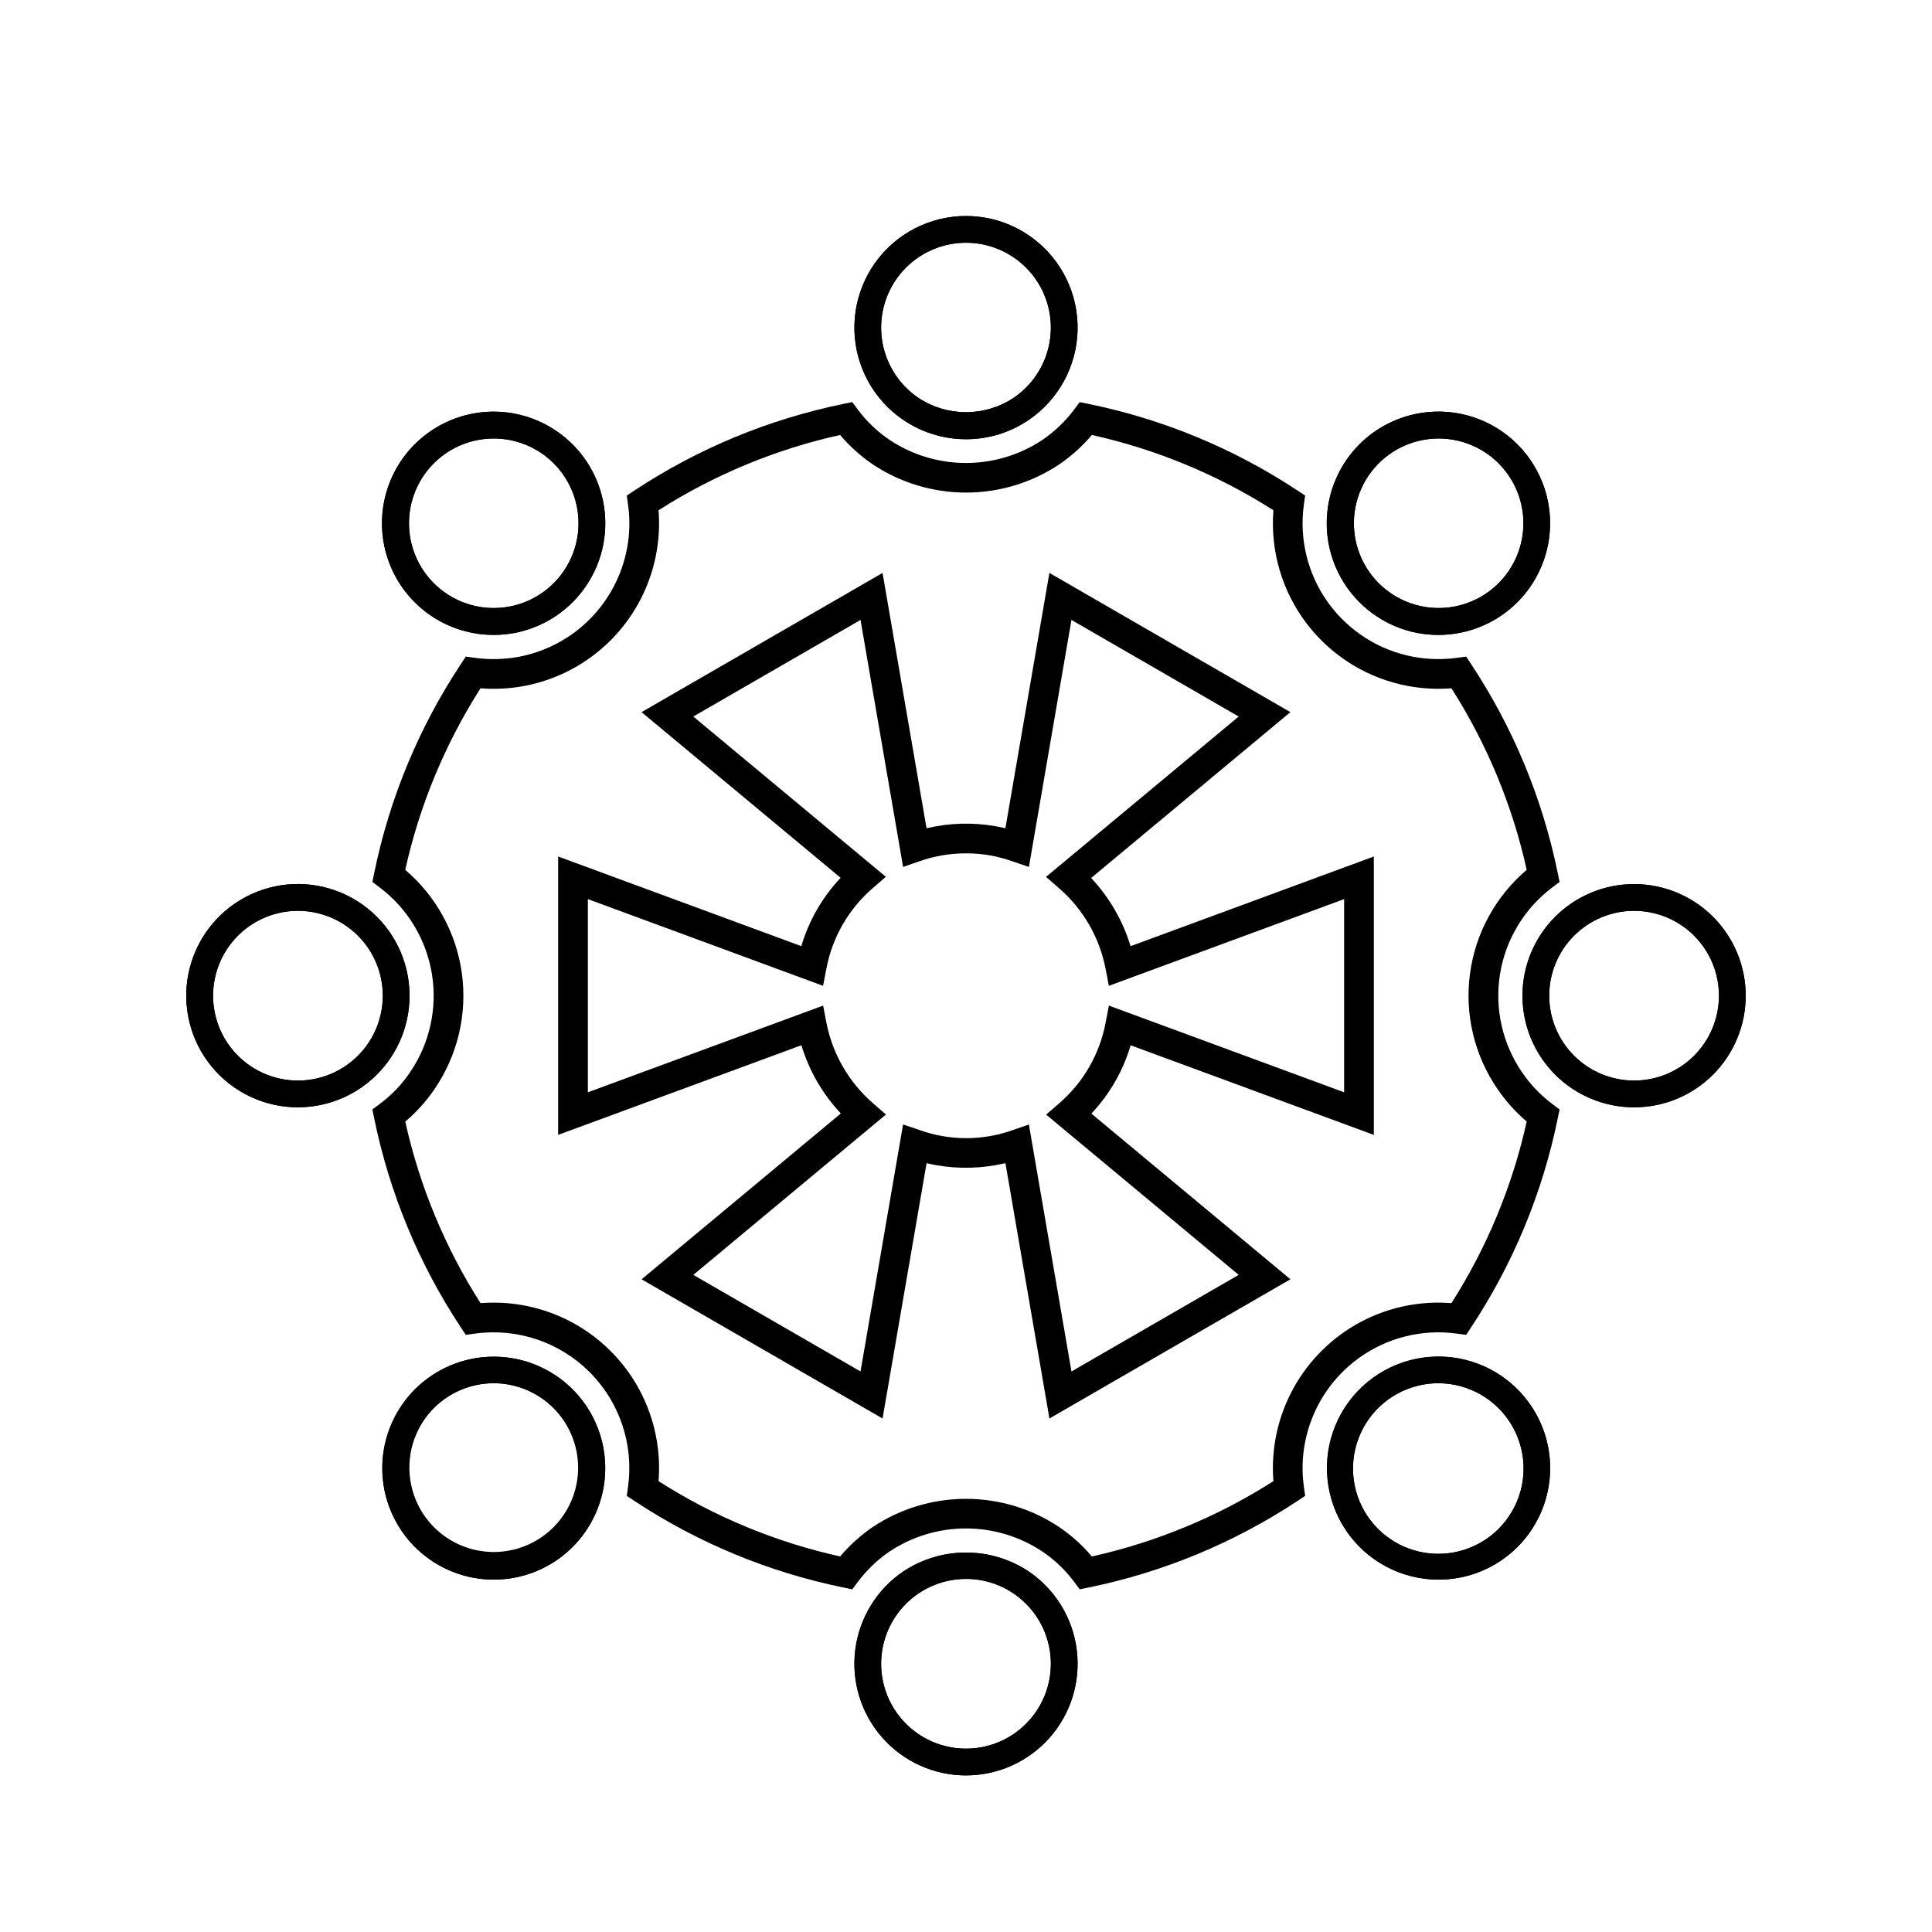 <?xml version="1.0" encoding="UTF-8"?>
<!-- Uploaded to: SVG Repo, www.svgrepo.com, Generator: SVG Repo Mixer Tools -->
<svg fill="#000000" width="800px" height="800px" version="1.1" viewBox="144 144 512 512" xmlns="http://www.w3.org/2000/svg">
 <g>
  <path d="m430.13 565.19-1.496-2.016c-2.32-3.106-5.144-5.805-8.355-7.977-6-4-13.047-6.137-20.258-6.144-7.211-0.008-14.262 2.117-20.27 6.106-3.223 2.195-6.059 4.91-8.395 8.027l-1.496 2.008-2.453-0.512c-19.703-4.039-38.449-11.809-55.23-22.891l-2.074-1.367 0.344-2.469c1.535-11.156-2.242-22.387-10.207-30.344-7.965-7.961-19.195-11.734-30.352-10.195l-2.453 0.34-1.359-2.066c-11.082-16.781-18.852-35.527-22.891-55.227l-0.508-2.453 2.016-1.496c3.109-2.32 5.805-5.144 7.981-8.355 5.203-7.625 7.273-16.961 5.785-26.07-1.492-9.109-6.426-17.297-13.789-22.871l-1.992-1.496 0.508-2.441v0.004c4.039-19.699 11.809-38.441 22.895-55.219l1.359-2.059 2.445 0.328c3.863 0.523 7.785 0.43 11.617-0.281 7.113-1.348 13.652-4.809 18.766-9.934 5.113-5.121 8.566-11.668 9.902-18.781 0.727-3.809 0.82-7.707 0.281-11.543l-0.344-2.465 2.074-1.371c16.781-11.082 35.527-18.855 55.227-22.898l2.453-0.508 1.496 2.016h-0.004c2.324 3.113 5.148 5.812 8.363 7.988 6 4 13.047 6.137 20.258 6.141 7.211 0.004 14.262-2.121 20.266-6.109 3.223-2.195 6.059-4.906 8.395-8.023l1.492-2.008 2.453 0.504h-0.004c19.703 4.043 38.445 11.812 55.23 22.895l2.074 1.371-0.344 2.465c-1.262 9.152 1.051 18.441 6.453 25.938 5.402 7.492 13.48 12.625 22.562 14.324 3.812 0.703 7.715 0.797 11.555 0.277l2.445-0.328 1.359 2.059v0.004c11.086 16.773 18.859 35.516 22.895 55.215l0.508 2.441-1.992 1.496v-0.004c-7.356 5.562-12.293 13.738-13.785 22.84-1.492 9.102 0.578 18.43 5.777 26.047l0.008 0.008c2.188 3.223 4.891 6.066 8 8.418l1.992 1.496-0.508 2.441c-4.039 19.699-11.809 38.445-22.895 55.227l-1.359 2.066-2.453-0.34v0.004c-9.152-1.266-18.441 1.043-25.938 6.441-7.5 5.398-12.633 13.477-14.336 22.555-0.73 3.805-0.824 7.703-0.285 11.539l0.344 2.469-2.074 1.367c-16.781 11.082-35.523 18.852-55.223 22.891zm-111.61-28.668c14.75 9.41 31.035 16.164 48.117 19.953 2.527-2.984 5.445-5.613 8.672-7.82 7.32-4.863 15.914-7.457 24.703-7.449 8.793 0.004 17.383 2.609 24.695 7.488 3.223 2.188 6.133 4.805 8.648 7.781 17.078-3.793 33.363-10.543 48.113-19.953-1.012-12.793 3.633-25.391 12.711-34.469 6.227-6.246 14.203-10.461 22.871-12.094 3.82-0.711 7.719-0.918 11.594-0.613 9.41-14.754 16.164-31.039 19.949-48.125-2.965-2.527-5.578-5.441-7.773-8.66-6.109-8.922-8.695-19.793-7.258-30.516 1.434-10.719 6.789-20.523 15.031-27.527-3.785-17.082-10.539-33.367-19.949-48.117-3.856 0.301-7.734 0.094-11.539-0.613-10.641-1.988-20.172-7.848-26.75-16.445-6.582-8.598-9.746-19.328-8.887-30.121-14.75-9.406-31.035-16.16-48.113-19.949-2.527 2.984-5.441 5.613-8.672 7.816-7.32 4.863-15.918 7.457-24.707 7.449-8.789-0.004-17.379-2.609-24.695-7.481-3.219-2.191-6.129-4.812-8.648-7.785-17.078 3.789-33.363 10.543-48.113 19.949 1.012 12.797-3.629 25.398-12.707 34.477-6.234 6.242-14.207 10.457-22.875 12.09-3.82 0.715-7.719 0.922-11.594 0.617-9.41 14.75-16.164 31.035-19.949 48.121 8.234 7.012 13.582 16.82 15.02 27.539 1.434 10.719-1.145 21.59-7.238 30.523-2.188 3.223-4.805 6.133-7.781 8.648 3.793 17.078 10.543 33.363 19.949 48.113 12.797-1.02 25.398 3.621 34.477 12.699s13.719 21.676 12.699 34.473z"/>
  <path d="m377.89 519.92-63.867-36.891 52.805-43.949v-0.004c-4.832-5.137-8.406-11.324-10.449-18.074l-64.465 23.754v-73.777l64.449 23.762c1.996-6.769 5.566-12.977 10.414-18.109l-52.758-43.91 63.867-36.891 11.66 67.664h0.004c6.012-1.426 12.254-1.605 18.34-0.531 0.875 0.148 1.738 0.34 2.551 0.539l11.66-67.672 63.867 36.891-52.805 43.953h0.004c4.828 5.141 8.402 11.324 10.445 18.074l64.469-23.766v73.777l-64.449-23.75c-2 6.769-5.566 12.973-10.41 18.105l52.754 43.91-63.867 36.891-11.66-67.664h-0.004c-6.012 1.418-12.25 1.602-18.332 0.539-0.883-0.156-1.746-0.344-2.559-0.547zm38.777-77.914 11.285 65.445 44.312-25.594-51.023-42.473 3.504-3.035v-0.004c6.371-5.512 10.688-13.02 12.246-21.301l0.883-4.551 62.336 22.977v-51.199l-62.348 22.98-0.875-4.555v0.004c-1.613-8.266-5.941-15.754-12.293-21.281l-3.488-3.035 51.059-42.496-44.316-25.598-11.277 65.457-4.359-1.477c-1.875-0.668-3.801-1.188-5.754-1.551-6.309-1.117-12.797-0.602-18.844 1.504l-4.383 1.523-11.285-65.457-44.312 25.598 51.023 42.469-3.496 3.031-0.004 0.004c-6.375 5.516-10.695 13.027-12.254 21.312l-0.883 4.551-62.332-22.984v51.199l62.348-22.977 0.875 4.551c1.613 8.262 5.941 15.75 12.289 21.281l3.488 3.035-51.055 42.496 44.312 25.594 11.277-65.461 4.367 1.484h-0.004c7.945 2.856 16.637 2.871 24.594 0.047z"/>
  <path d="m400 614.5c-8.488 0-16.566-3.648-22.184-10.016-5.613-6.363-8.223-14.836-7.164-23.254 1.059-8.422 5.684-15.984 12.699-20.762 4.934-3.281 10.727-5.031 16.648-5.031 5.926 0 11.719 1.75 16.652 5.031 7.016 4.777 11.641 12.34 12.699 20.762 1.059 8.422-1.555 16.895-7.168 23.258-5.617 6.367-13.695 10.012-22.184 10.012zm0-52.074c-7.242 0-14.039 3.484-18.266 9.367-4.227 5.879-5.363 13.434-3.055 20.293 2.309 6.863 7.781 12.195 14.699 14.328 6.922 2.129 14.445 0.801 20.211-3.578 5.769-4.375 9.082-11.258 8.895-18.496-0.188-7.238-3.844-13.945-9.832-18.02-3.727-2.547-8.141-3.906-12.652-3.894z"/>
  <path d="m400 614.5c-8.488 0-16.566-3.648-22.184-10.016-5.613-6.363-8.223-14.836-7.164-23.254 1.059-8.422 5.684-15.984 12.699-20.762 4.934-3.281 10.723-5.031 16.648-5.031 5.922 0 11.715 1.75 16.645 5.031 7.016 4.777 11.641 12.34 12.699 20.762 1.059 8.418-1.551 16.891-7.164 23.254-5.613 6.367-13.695 10.016-22.18 10.016zm0-52.074c-7.242 0-14.039 3.484-18.266 9.367-4.227 5.879-5.363 13.434-3.055 20.293 2.309 6.863 7.781 12.195 14.699 14.328 6.922 2.129 14.445 0.801 20.211-3.578 5.769-4.375 9.082-11.258 8.895-18.496-0.188-7.238-3.844-13.945-9.832-18.02-3.727-2.547-8.141-3.906-12.652-3.894z"/>
  <path d="m525.2 562.62c-9.184-0.02-17.836-4.309-23.414-11.605-5.574-7.297-7.441-16.77-5.051-25.637 2.394-8.867 8.773-16.117 17.266-19.617 8.488-3.5 18.125-2.856 26.07 1.75 7.949 4.602 13.301 12.641 14.488 21.746 1.188 9.109-1.93 18.25-8.434 24.734l-0.008 0.008 0.004 0.004c-5.555 5.531-13.078 8.633-20.922 8.617zm-0.031-52.051c-1.395 0-2.789 0.129-4.16 0.387-7.695 1.434-14.098 6.75-16.926 14.047-2.832 7.301-1.684 15.543 3.031 21.789 4.715 6.25 12.328 9.613 20.121 8.895 7.793-0.723 14.66-5.422 18.152-12.426 3.492-7.008 3.113-15.32-1.004-21.977-4.117-6.656-11.387-10.711-19.215-10.715z"/>
  <path d="m525.2 562.62c-9.879 0-19.105-4.934-24.59-13.148-5.488-8.215-6.512-18.625-2.727-27.75s11.875-15.758 21.566-17.68c9.688-1.922 19.699 1.121 26.676 8.113 5.555 5.543 8.68 13.066 8.68 20.914 0 7.844-3.121 15.371-8.676 20.914s-13.086 8.648-20.93 8.633zm-0.031-52.051c-1.395 0-2.785 0.129-4.156 0.387-7.695 1.434-14.098 6.75-16.93 14.051-2.828 7.297-1.68 15.539 3.035 21.789 4.715 6.246 12.328 9.609 20.125 8.891 7.793-0.723 14.66-5.422 18.152-12.43 3.488-7.004 3.109-15.32-1.012-21.977-4.117-6.656-11.387-10.707-19.215-10.711z"/>
  <path d="m577.05 437.45c-7.848 0-15.371-3.113-20.918-8.664-5.547-5.547-8.664-13.07-8.664-20.914s3.117-15.367 8.664-20.914c5.547-5.551 13.07-8.664 20.914-8.664 7.848 0 15.371 3.113 20.918 8.66s8.664 13.074 8.664 20.918c0.004 7.844-3.113 15.371-8.66 20.918-5.547 5.551-13.074 8.664-20.918 8.66zm0-52.074c-5.969 0-11.688 2.371-15.906 6.586-4.219 4.219-6.59 9.941-6.59 15.906 0 5.969 2.367 11.688 6.586 15.906s9.941 6.59 15.906 6.59 11.688-2.367 15.906-6.586 6.59-9.941 6.59-15.906-2.367-11.688-6.586-15.906-9.941-6.59-15.906-6.59z"/>
  <path d="m577.05 437.45c-7.848 0-15.371-3.113-20.918-8.664-5.547-5.547-8.664-13.07-8.664-20.914s3.117-15.367 8.664-20.914c5.547-5.551 13.07-8.664 20.914-8.664 7.848 0 15.371 3.113 20.918 8.66s8.664 13.074 8.664 20.918c0.004 7.844-3.113 15.371-8.66 20.918-5.547 5.551-13.074 8.664-20.918 8.66zm0-52.074c-5.969 0-11.688 2.371-15.906 6.586-4.219 4.219-6.59 9.941-6.59 15.906 0 5.969 2.367 11.688 6.586 15.906s9.941 6.59 15.906 6.59 11.688-2.367 15.906-6.586 6.59-9.941 6.59-15.906-2.367-11.688-6.586-15.906-9.941-6.59-15.906-6.59z"/>
  <path d="m525.17 312.26c-1.832 0-3.66-0.168-5.461-0.504-8.727-1.645-16.254-7.117-20.504-14.914-4.254-7.793-4.781-17.086-1.441-25.312 3.344-8.227 10.199-14.516 18.684-17.141 8.484-2.621 17.695-1.297 25.094 3.609 7.402 4.906 12.211 12.875 13.098 21.707 0.891 8.836-2.234 17.602-8.512 23.883-5.559 5.559-13.098 8.676-20.957 8.672zm0.035-52.059v0.004c-6.984 0.012-13.562 3.277-17.805 8.824-4.238 5.551-5.656 12.758-3.836 19.5 1.82 6.742 6.676 12.254 13.133 14.914 6.457 2.66 13.785 2.164 19.828-1.336 6.043-3.504 10.109-9.621 11.008-16.547 0.898-6.926-1.473-13.875-6.422-18.805-4.223-4.207-9.945-6.562-15.906-6.551z"/>
  <path d="m525.17 312.26c-1.832 0-3.66-0.168-5.461-0.504-9.23-1.746-17.086-7.769-21.164-16.23-4.078-8.465-3.894-18.359 0.492-26.668 4.387-8.309 12.457-14.039 21.746-15.441 9.289-1.402 18.691 1.688 25.336 8.328l0.008 0.008c5.551 5.555 8.664 13.082 8.66 20.934-0.004 7.848-3.125 15.375-8.68 20.922-5.555 5.547-13.086 8.66-20.938 8.652zm0.031-52.055c-6.981 0.016-13.559 3.281-17.797 8.832-4.238 5.547-5.656 12.754-3.836 19.496 1.824 6.738 6.676 12.25 13.133 14.91s13.785 2.164 19.824-1.34c6.043-3.504 10.109-9.617 11.012-16.539 0.898-6.926-1.477-13.875-6.422-18.805-4.223-4.211-9.949-6.566-15.914-6.555z"/>
  <path d="m400 260.4c-9.523 0-18.461-4.586-24.016-12.316-5.559-7.731-7.055-17.664-4.019-26.688 3.035-9.023 10.227-16.035 19.324-18.84 9.102-2.805 18.992-1.055 26.578 4.695 7.586 5.754 11.941 14.805 11.699 24.324-0.242 9.516-5.051 18.336-12.922 23.695-4.902 3.352-10.707 5.137-16.645 5.129zm0-52.074c-6.457 0-12.602 2.773-16.871 7.613-4.269 4.844-6.254 11.285-5.445 17.691 0.805 6.402 4.324 12.152 9.66 15.785 3.75 2.492 8.152 3.824 12.652 3.824 4.504 0 8.906-1.332 12.652-3.824 5.336-3.633 8.855-9.379 9.664-15.785 0.805-6.406-1.176-12.848-5.445-17.688-4.269-4.844-10.414-7.617-16.867-7.617z"/>
  <path d="m400 260.4c-9.523 0-18.461-4.586-24.016-12.316-5.559-7.731-7.055-17.664-4.019-26.688 3.035-9.023 10.227-16.035 19.324-18.84 9.102-2.805 18.992-1.055 26.578 4.695 7.586 5.754 11.941 14.805 11.699 24.324-0.242 9.516-5.051 18.336-12.922 23.695-4.902 3.352-10.707 5.137-16.645 5.129zm0-52.074c-6.457 0-12.602 2.773-16.871 7.613-4.269 4.844-6.254 11.285-5.445 17.691 0.805 6.402 4.324 12.152 9.66 15.785 3.75 2.492 8.152 3.824 12.652 3.824 4.504 0 8.906-1.332 12.652-3.824 5.336-3.633 8.855-9.379 9.664-15.785 0.805-6.406-1.176-12.848-5.445-17.688-4.269-4.844-10.414-7.617-16.867-7.617z"/>
  <path d="m274.83 312.26c-8.164 0.004-15.969-3.367-21.562-9.316-5.594-5.949-8.48-13.945-7.977-22.094 0.508-8.148 4.356-15.727 10.641-20.941 6.285-5.211 14.445-7.594 22.551-6.582 8.102 1.012 15.426 5.328 20.234 11.926 4.812 6.598 6.684 14.887 5.168 22.914-1.109 5.844-3.953 11.219-8.16 15.426-4.207 4.207-9.586 7.051-15.43 8.164-1.801 0.336-3.633 0.504-5.465 0.504zm-0.027-52.059v0.004c-5.715 0.008-11.211 2.195-15.371 6.113-4.16 3.918-6.668 9.273-7.019 14.977-0.352 5.707 1.484 11.328 5.133 15.727 3.648 4.398 8.836 7.242 14.508 7.949 5.668 0.711 11.398-0.77 16.016-4.133 4.621-3.363 7.785-8.359 8.848-13.977 1.254-6.582-0.496-13.379-4.777-18.539-4.277-5.156-10.637-8.133-17.336-8.117z"/>
  <path d="m274.83 312.26c-9.883 0.012-19.121-4.914-24.617-13.129-5.5-8.215-6.531-18.633-2.758-27.766 3.777-9.133 11.867-15.777 21.559-17.711 9.695-1.934 19.715 1.102 26.703 8.09 5.562 5.543 8.691 13.066 8.699 20.918 0.008 7.852-3.106 15.383-8.656 20.934-5.551 5.551-13.082 8.668-20.934 8.66zm-0.031-52.055c-6.981 0.016-13.559 3.281-17.797 8.828-4.238 5.551-5.652 12.754-3.832 19.492 1.82 6.742 6.672 12.25 13.125 14.91 6.457 2.66 13.781 2.168 19.824-1.336 6.039-3.5 10.109-9.613 11.008-16.535 0.902-6.922-1.469-13.871-6.414-18.801-4.223-4.211-9.949-6.57-15.914-6.559z"/>
  <path d="m222.95 437.45c-8.871 0.004-17.281-3.981-22.902-10.848-5.621-6.867-7.859-15.895-6.106-24.594 1.758-8.699 7.324-16.152 15.168-20.301 7.844-4.148 17.141-4.559 25.316-1.113 8.18 3.445 14.383 10.379 16.895 18.887 2.516 8.512 1.074 17.703-3.922 25.039-5.512 8.082-14.664 12.922-24.449 12.93zm0-52.074c-6.742 0-13.133 3.031-17.402 8.25-4.273 5.223-5.977 12.086-4.641 18.695 1.336 6.613 5.566 12.277 11.531 15.43 5.961 3.156 13.027 3.469 19.242 0.852 6.219-2.617 10.934-7.887 12.844-14.355 1.914-6.469 0.824-13.453-2.973-19.031-4.191-6.152-11.152-9.836-18.602-9.84z"/>
  <path d="m222.95 437.45c-8.871 0.004-17.281-3.981-22.902-10.848-5.621-6.867-7.859-15.895-6.106-24.594 1.758-8.699 7.324-16.152 15.168-20.301 7.844-4.148 17.141-4.559 25.316-1.113 8.18 3.445 14.383 10.379 16.895 18.887 2.516 8.512 1.074 17.703-3.922 25.039-5.512 8.082-14.664 12.922-24.449 12.93zm0-52.074c-6.742 0-13.133 3.031-17.402 8.25-4.273 5.223-5.977 12.086-4.641 18.695 1.336 6.613 5.566 12.277 11.531 15.43 5.961 3.156 13.027 3.469 19.242 0.852 6.219-2.617 10.934-7.887 12.844-14.355 1.914-6.469 0.824-13.453-2.973-19.031-4.188-6.156-11.152-9.84-18.602-9.84z"/>
  <path d="m274.8 562.62c-9.184-0.02-17.832-4.309-23.406-11.602-5.574-7.297-7.441-16.77-5.047-25.633 2.391-8.863 8.77-16.113 17.258-19.609 8.488-3.5 18.121-2.856 26.066 1.75 7.945 4.602 13.297 12.637 14.48 21.742 1.188 9.105-1.93 18.242-8.43 24.727v0.008c-5.555 5.535-13.082 8.633-20.922 8.617zm0.031-52.051c-7.742 0.008-14.93 4.019-19.004 10.602-4.07 6.586-4.445 14.809-0.992 21.738s10.242 11.582 17.953 12.297c7.707 0.715 15.238-2.606 19.906-8.785 4.668-6.176 5.812-14.324 3.019-21.547-2.789-7.223-9.117-12.488-16.727-13.918-1.371-0.258-2.762-0.387-4.156-0.387z"/>
  <path d="m274.79 562.62c-7.516-0.012-14.742-2.891-20.215-8.043-5.469-5.156-8.77-12.199-9.227-19.703-0.461-7.5 1.957-14.895 6.758-20.68 4.801-5.781 11.625-9.516 19.082-10.445 7.457-0.93 14.988 1.016 21.062 5.441 6.074 4.43 10.23 11.004 11.629 18.387 1.637 8.656-0.672 17.59-6.297 24.371-5.629 6.777-13.984 10.688-22.797 10.668zm0.035-52.051c-6.211-0.004-12.148 2.559-16.406 7.082-4.254 4.523-6.449 10.605-6.066 16.805 0.383 6.199 3.312 11.965 8.094 15.93 4.781 3.965 10.988 5.777 17.152 5.004 6.164-0.77 11.734-4.055 15.391-9.074 3.66-5.019 5.078-11.328 3.922-17.434-0.848-4.441-3.008-8.523-6.207-11.719-3.195-3.199-7.281-5.359-11.723-6.207-1.371-0.258-2.762-0.387-4.156-0.387z"/>
 </g>
</svg>